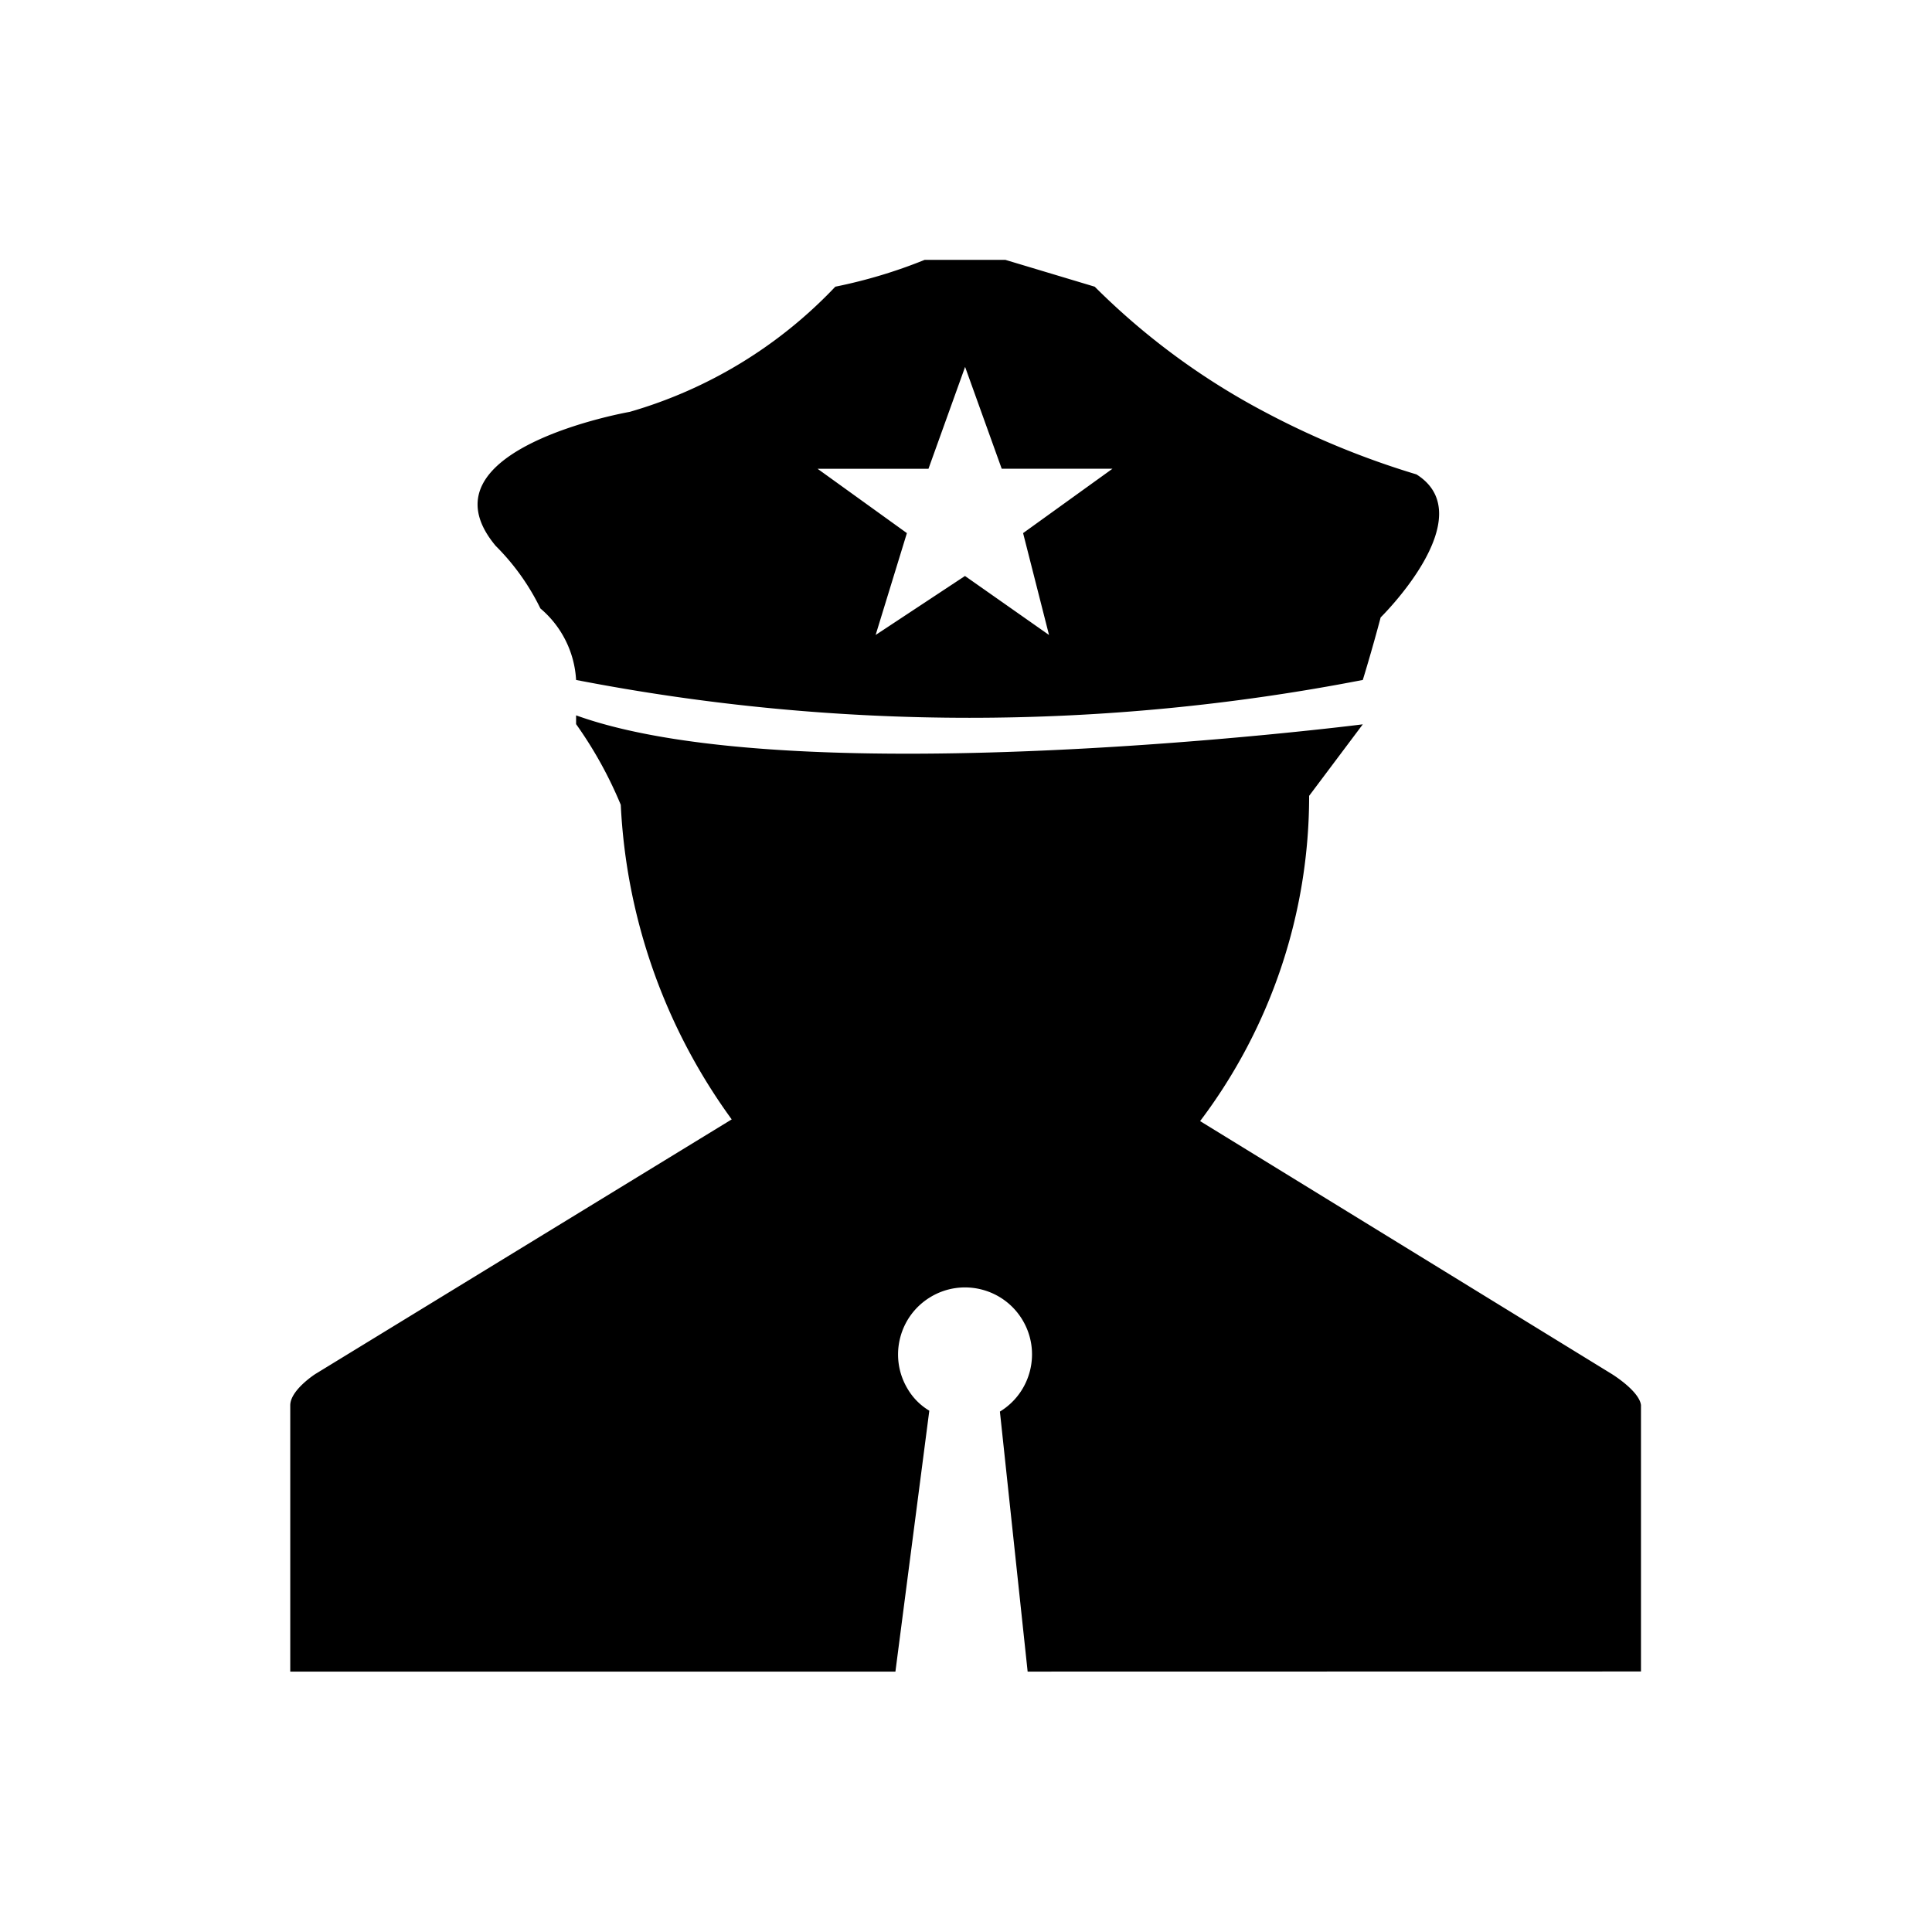 <?xml version="1.0" standalone="no"?><!DOCTYPE svg PUBLIC "-//W3C//DTD SVG 1.1//EN" "http://www.w3.org/Graphics/SVG/1.1/DTD/svg11.dtd"><svg t="1686817215939" class="icon" viewBox="0 0 1024 1024" version="1.1" xmlns="http://www.w3.org/2000/svg" p-id="49848" xmlns:xlink="http://www.w3.org/1999/xlink" width="200" height="200"><path d="M544.67 885.98l-14.7-137.81c16.73-10.2 22.03-32.04 11.84-48.77-10.2-16.74-32.03-22.05-48.77-11.86-16.74 10.19-22.06 32.02-11.88 48.76 2.79 4.69 6.7 8.6 11.39 11.39l-17.96 138.29H153.84V744.85c0-8.07 13.26-16.57 13.26-16.57L387.82 593.3a308.361 308.361 0 0 1-58.8-166.73 216.71 216.71 0 0 0-23.68-42.77v-4.65c118.41 42.77 416.97 4.76 416.97 4.76l-28.44 37.9a285.863 285.863 0 0 1-57.79 172.4l218.06 133.96s14.7 8.98 15.61 16.57v141.18l-325.08 0.06z m187.1-558.73c-4.76 18.01-9.46 33.14-9.46 33.14a1093.296 1093.296 0 0 1-416.97 0 53.45 53.45 0 0 0-18.92-37.9c-5.98-12.3-13.99-23.5-23.68-33.15-42.77-51.16 71.05-71.05 71.05-71.05 41.58-12 79.2-34.91 108.94-66.34 16.19-3.27 32.05-8.02 47.36-14.22h42.77l47.36 14.22a374.975 374.975 0 0 0 90.02 66.34 443.434 443.434 0 0 0 80.51 33.15c35.49 22.35-18.98 75.81-18.98 75.81z m-200.84-78.8l-19.41-53.99-19.41 53.99h-58.8l47.36 34.11-16.57 53.99 47.36-31.27L556 336.55l-13.74-53.99 47.36-34.11h-58.69z m0 0" p-id="49849"></path></svg>